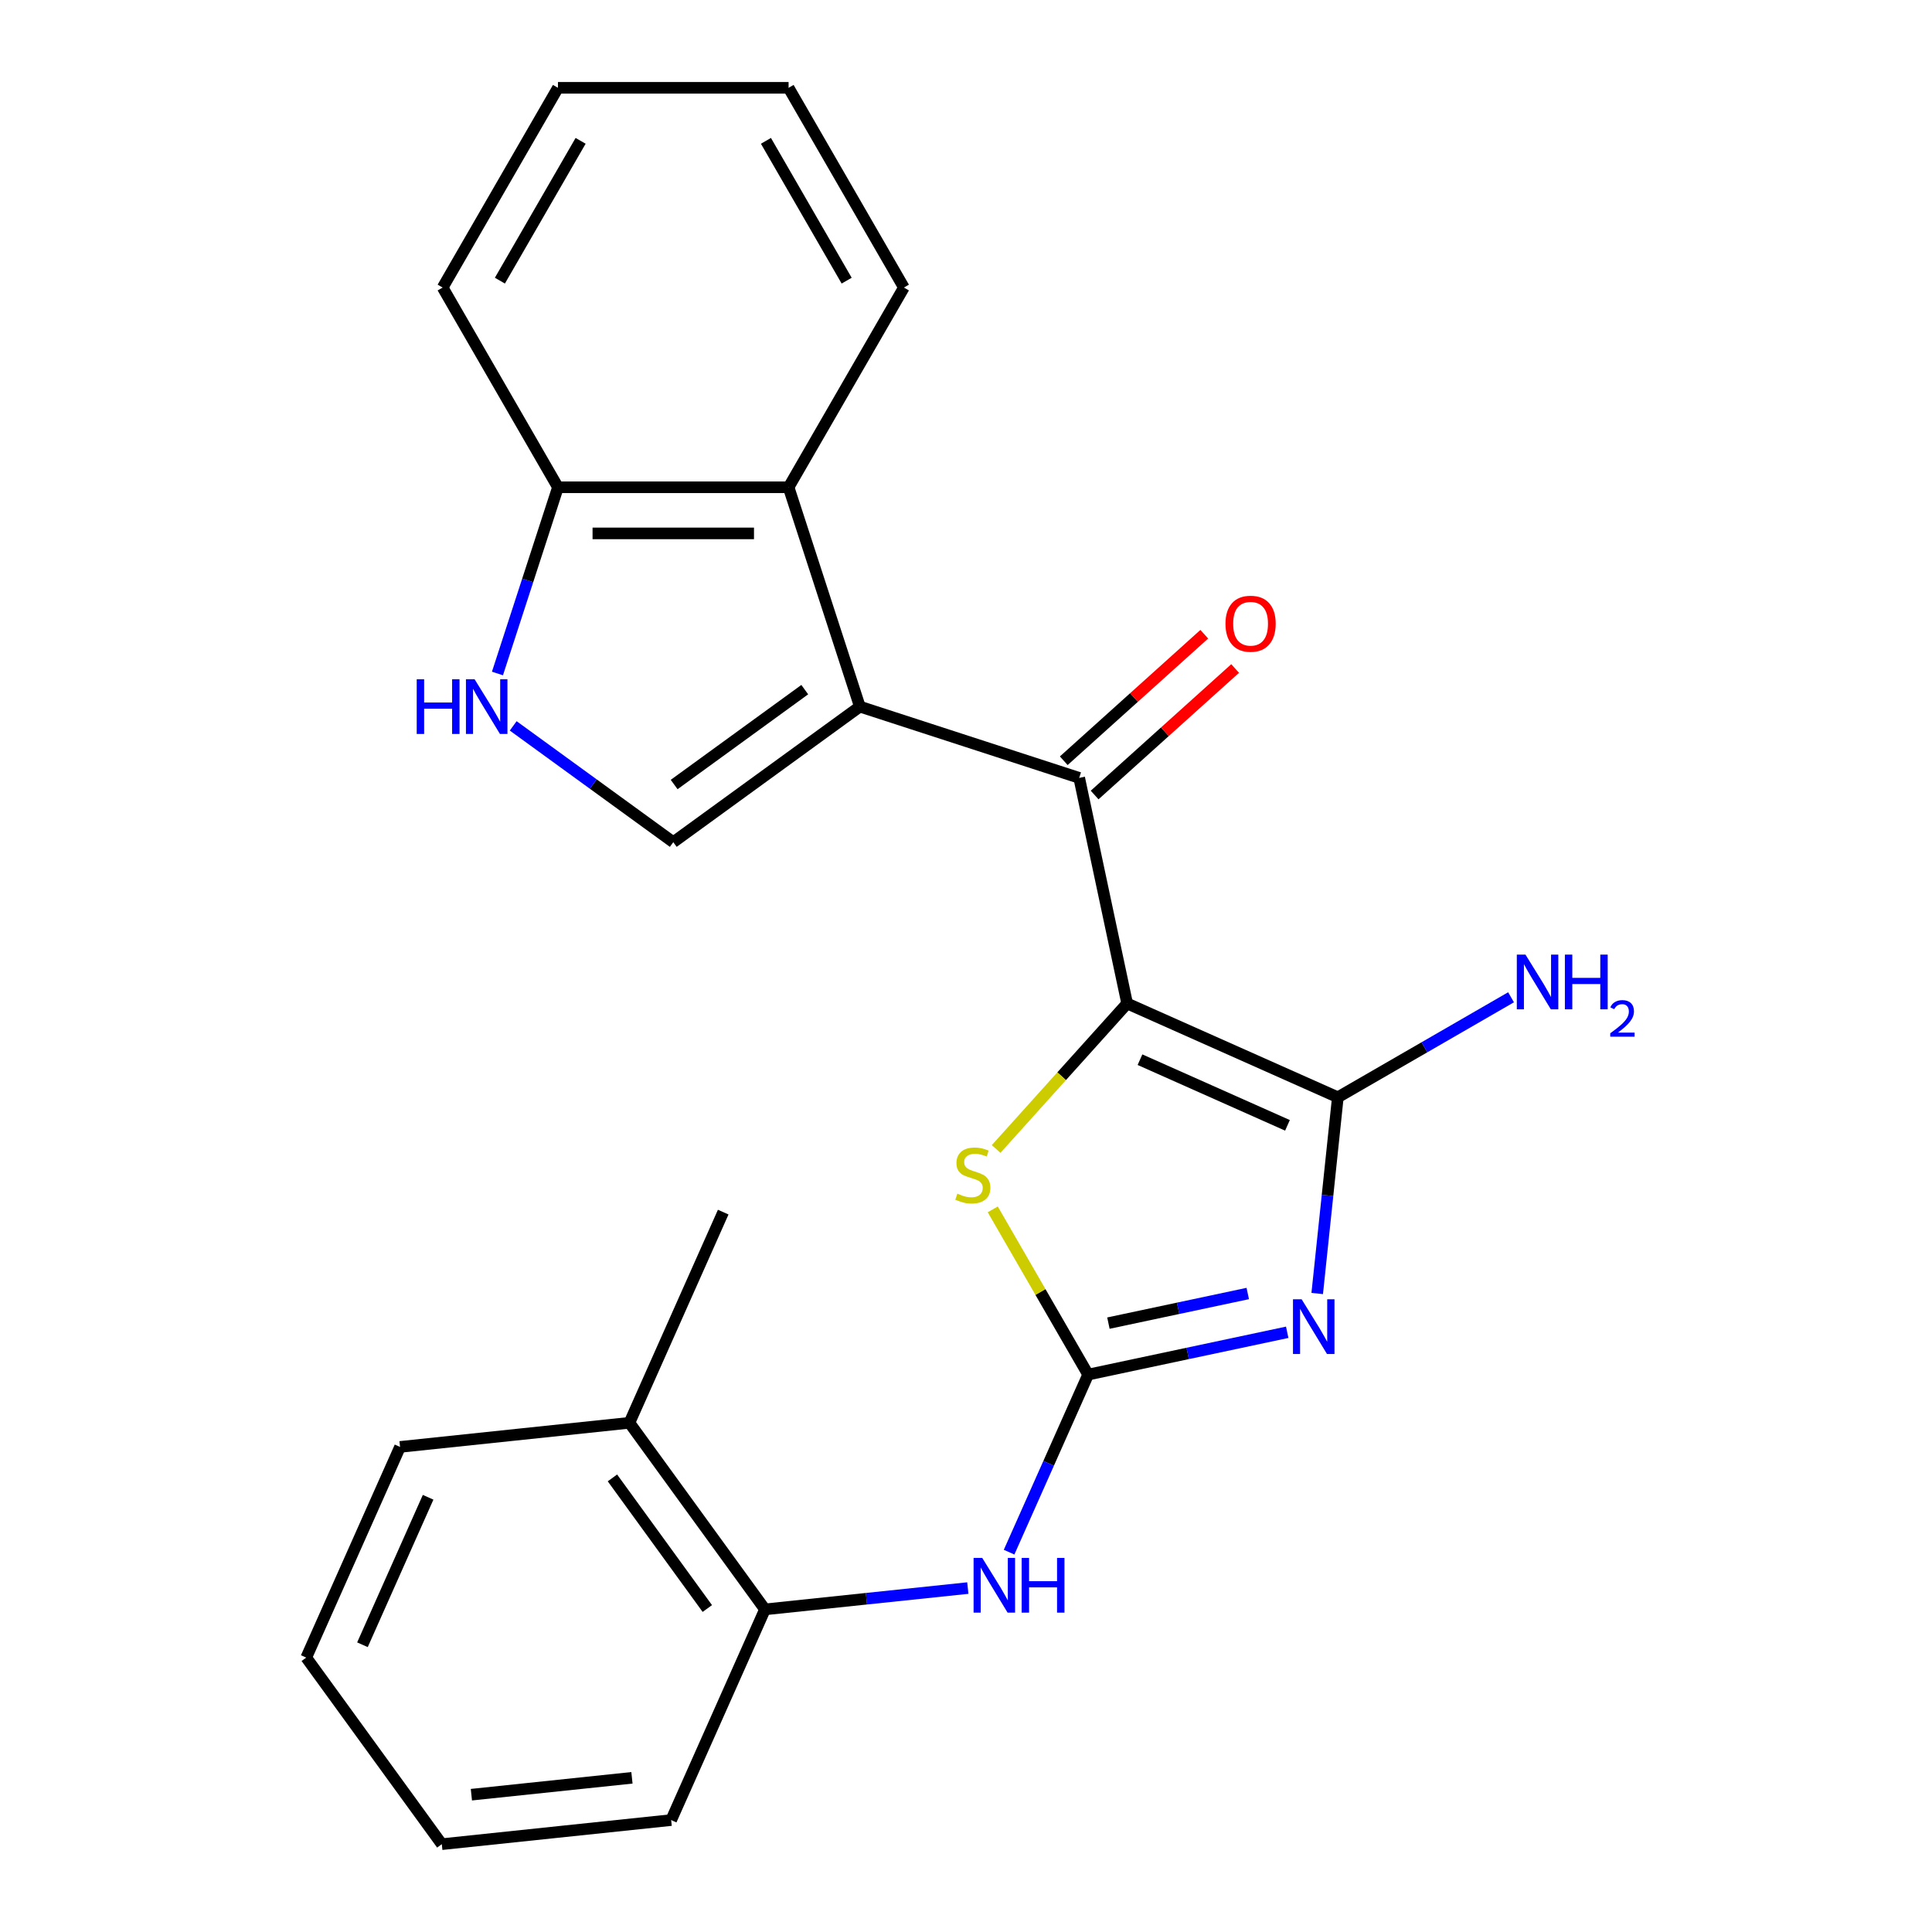 <?xml version='1.0' encoding='iso-8859-1'?>
<svg version='1.1' baseProfile='full'
              xmlns='http://www.w3.org/2000/svg'
                      xmlns:rdkit='http://www.rdkit.org/xml'
                      xmlns:xlink='http://www.w3.org/1999/xlink'
                  xml:space='preserve'
width='1000px' height='1000px' viewBox='0 0 1000 1000'>
<!-- END OF HEADER -->
<rect style='opacity:1.0;fill:#FFFFFF;stroke:none' width='1000' height='1000' x='0' y='0'> </rect>
<path class='bond-1' d='M 583.409,519.395 L 692.461,567.948' style='fill:none;fill-rule:evenodd;stroke:#000000;stroke-width:6px;stroke-linecap:butt;stroke-linejoin:miter;stroke-opacity:1' />
<path class='bond-1' d='M 590.056,548.489 L 666.393,582.476' style='fill:none;fill-rule:evenodd;stroke:#000000;stroke-width:6px;stroke-linecap:butt;stroke-linejoin:miter;stroke-opacity:1' />
<path class='bond-4' d='M 583.409,519.395 L 558.59,402.631' style='fill:none;fill-rule:evenodd;stroke:#000000;stroke-width:6px;stroke-linecap:butt;stroke-linejoin:miter;stroke-opacity:1' />
<path class='bond-5' d='M 583.409,519.395 L 549.503,557.051' style='fill:none;fill-rule:evenodd;stroke:#000000;stroke-width:6px;stroke-linecap:butt;stroke-linejoin:miter;stroke-opacity:1' />
<path class='bond-5' d='M 549.503,557.051 L 515.598,594.707' style='fill:none;fill-rule:evenodd;stroke:#CCCC00;stroke-width:6px;stroke-linecap:butt;stroke-linejoin:miter;stroke-opacity:1' />
<path class='bond-0' d='M 681.785,669.522 L 687.123,618.735' style='fill:none;fill-rule:evenodd;stroke:#0000FF;stroke-width:6px;stroke-linecap:butt;stroke-linejoin:miter;stroke-opacity:1' />
<path class='bond-0' d='M 687.123,618.735 L 692.461,567.948' style='fill:none;fill-rule:evenodd;stroke:#000000;stroke-width:6px;stroke-linecap:butt;stroke-linejoin:miter;stroke-opacity:1' />
<path class='bond-24' d='M 666.259,689.584 L 614.739,700.535' style='fill:none;fill-rule:evenodd;stroke:#0000FF;stroke-width:6px;stroke-linecap:butt;stroke-linejoin:miter;stroke-opacity:1' />
<path class='bond-24' d='M 614.739,700.535 L 563.22,711.486' style='fill:none;fill-rule:evenodd;stroke:#000000;stroke-width:6px;stroke-linecap:butt;stroke-linejoin:miter;stroke-opacity:1' />
<path class='bond-24' d='M 645.839,669.516 L 609.776,677.182' style='fill:none;fill-rule:evenodd;stroke:#0000FF;stroke-width:6px;stroke-linecap:butt;stroke-linejoin:miter;stroke-opacity:1' />
<path class='bond-24' d='M 609.776,677.182 L 573.712,684.848' style='fill:none;fill-rule:evenodd;stroke:#000000;stroke-width:6px;stroke-linecap:butt;stroke-linejoin:miter;stroke-opacity:1' />
<path class='bond-13' d='M 692.461,567.948 L 737.289,542.067' style='fill:none;fill-rule:evenodd;stroke:#000000;stroke-width:6px;stroke-linecap:butt;stroke-linejoin:miter;stroke-opacity:1' />
<path class='bond-13' d='M 737.289,542.067 L 782.116,516.186' style='fill:none;fill-rule:evenodd;stroke:#0000FF;stroke-width:6px;stroke-linecap:butt;stroke-linejoin:miter;stroke-opacity:1' />
<path class='bond-2' d='M 445.06,365.743 L 558.59,402.631' style='fill:none;fill-rule:evenodd;stroke:#000000;stroke-width:6px;stroke-linecap:butt;stroke-linejoin:miter;stroke-opacity:1' />
<path class='bond-6' d='M 445.06,365.743 L 348.486,435.909' style='fill:none;fill-rule:evenodd;stroke:#000000;stroke-width:6px;stroke-linecap:butt;stroke-linejoin:miter;stroke-opacity:1' />
<path class='bond-6' d='M 416.541,356.953 L 348.939,406.069' style='fill:none;fill-rule:evenodd;stroke:#000000;stroke-width:6px;stroke-linecap:butt;stroke-linejoin:miter;stroke-opacity:1' />
<path class='bond-8' d='M 445.06,365.743 L 408.172,252.214' style='fill:none;fill-rule:evenodd;stroke:#000000;stroke-width:6px;stroke-linecap:butt;stroke-linejoin:miter;stroke-opacity:1' />
<path class='bond-3' d='M 563.22,711.486 L 538.534,668.728' style='fill:none;fill-rule:evenodd;stroke:#000000;stroke-width:6px;stroke-linecap:butt;stroke-linejoin:miter;stroke-opacity:1' />
<path class='bond-3' d='M 538.534,668.728 L 513.847,625.971' style='fill:none;fill-rule:evenodd;stroke:#CCCC00;stroke-width:6px;stroke-linecap:butt;stroke-linejoin:miter;stroke-opacity:1' />
<path class='bond-9' d='M 563.22,711.486 L 542.76,757.44' style='fill:none;fill-rule:evenodd;stroke:#000000;stroke-width:6px;stroke-linecap:butt;stroke-linejoin:miter;stroke-opacity:1' />
<path class='bond-9' d='M 542.76,757.44 L 522.3,803.393' style='fill:none;fill-rule:evenodd;stroke:#0000FF;stroke-width:6px;stroke-linecap:butt;stroke-linejoin:miter;stroke-opacity:1' />
<path class='bond-12' d='M 566.578,411.503 L 602.941,378.761' style='fill:none;fill-rule:evenodd;stroke:#000000;stroke-width:6px;stroke-linecap:butt;stroke-linejoin:miter;stroke-opacity:1' />
<path class='bond-12' d='M 602.941,378.761 L 639.304,346.019' style='fill:none;fill-rule:evenodd;stroke:#FF0000;stroke-width:6px;stroke-linecap:butt;stroke-linejoin:miter;stroke-opacity:1' />
<path class='bond-12' d='M 550.603,393.76 L 586.966,361.019' style='fill:none;fill-rule:evenodd;stroke:#000000;stroke-width:6px;stroke-linecap:butt;stroke-linejoin:miter;stroke-opacity:1' />
<path class='bond-12' d='M 586.966,361.019 L 623.329,328.277' style='fill:none;fill-rule:evenodd;stroke:#FF0000;stroke-width:6px;stroke-linecap:butt;stroke-linejoin:miter;stroke-opacity:1' />
<path class='bond-7' d='M 348.486,435.909 L 307.061,405.812' style='fill:none;fill-rule:evenodd;stroke:#000000;stroke-width:6px;stroke-linecap:butt;stroke-linejoin:miter;stroke-opacity:1' />
<path class='bond-7' d='M 307.061,405.812 L 265.636,375.715' style='fill:none;fill-rule:evenodd;stroke:#0000FF;stroke-width:6px;stroke-linecap:butt;stroke-linejoin:miter;stroke-opacity:1' />
<path class='bond-25' d='M 257.482,348.599 L 273.141,300.406' style='fill:none;fill-rule:evenodd;stroke:#0000FF;stroke-width:6px;stroke-linecap:butt;stroke-linejoin:miter;stroke-opacity:1' />
<path class='bond-25' d='M 273.141,300.406 L 288.8,252.214' style='fill:none;fill-rule:evenodd;stroke:#000000;stroke-width:6px;stroke-linecap:butt;stroke-linejoin:miter;stroke-opacity:1' />
<path class='bond-10' d='M 408.172,252.214 L 288.8,252.214' style='fill:none;fill-rule:evenodd;stroke:#000000;stroke-width:6px;stroke-linecap:butt;stroke-linejoin:miter;stroke-opacity:1' />
<path class='bond-10' d='M 390.266,276.088 L 306.706,276.088' style='fill:none;fill-rule:evenodd;stroke:#000000;stroke-width:6px;stroke-linecap:butt;stroke-linejoin:miter;stroke-opacity:1' />
<path class='bond-15' d='M 408.172,252.214 L 467.858,148.834' style='fill:none;fill-rule:evenodd;stroke:#000000;stroke-width:6px;stroke-linecap:butt;stroke-linejoin:miter;stroke-opacity:1' />
<path class='bond-11' d='M 500.942,821.98 L 448.445,827.498' style='fill:none;fill-rule:evenodd;stroke:#0000FF;stroke-width:6px;stroke-linecap:butt;stroke-linejoin:miter;stroke-opacity:1' />
<path class='bond-11' d='M 448.445,827.498 L 395.948,833.016' style='fill:none;fill-rule:evenodd;stroke:#000000;stroke-width:6px;stroke-linecap:butt;stroke-linejoin:miter;stroke-opacity:1' />
<path class='bond-17' d='M 288.8,252.214 L 229.114,148.834' style='fill:none;fill-rule:evenodd;stroke:#000000;stroke-width:6px;stroke-linecap:butt;stroke-linejoin:miter;stroke-opacity:1' />
<path class='bond-14' d='M 395.948,833.016 L 325.783,736.441' style='fill:none;fill-rule:evenodd;stroke:#000000;stroke-width:6px;stroke-linecap:butt;stroke-linejoin:miter;stroke-opacity:1' />
<path class='bond-14' d='M 366.108,832.562 L 316.993,764.961' style='fill:none;fill-rule:evenodd;stroke:#000000;stroke-width:6px;stroke-linecap:butt;stroke-linejoin:miter;stroke-opacity:1' />
<path class='bond-16' d='M 395.948,833.016 L 347.395,942.068' style='fill:none;fill-rule:evenodd;stroke:#000000;stroke-width:6px;stroke-linecap:butt;stroke-linejoin:miter;stroke-opacity:1' />
<path class='bond-18' d='M 325.783,736.441 L 374.336,627.389' style='fill:none;fill-rule:evenodd;stroke:#000000;stroke-width:6px;stroke-linecap:butt;stroke-linejoin:miter;stroke-opacity:1' />
<path class='bond-19' d='M 325.783,736.441 L 207.064,748.919' style='fill:none;fill-rule:evenodd;stroke:#000000;stroke-width:6px;stroke-linecap:butt;stroke-linejoin:miter;stroke-opacity:1' />
<path class='bond-20' d='M 467.858,148.834 L 408.172,45.455' style='fill:none;fill-rule:evenodd;stroke:#000000;stroke-width:6px;stroke-linecap:butt;stroke-linejoin:miter;stroke-opacity:1' />
<path class='bond-20' d='M 438.23,145.264 L 396.449,72.899' style='fill:none;fill-rule:evenodd;stroke:#000000;stroke-width:6px;stroke-linecap:butt;stroke-linejoin:miter;stroke-opacity:1' />
<path class='bond-21' d='M 347.395,942.068 L 228.677,954.545' style='fill:none;fill-rule:evenodd;stroke:#000000;stroke-width:6px;stroke-linecap:butt;stroke-linejoin:miter;stroke-opacity:1' />
<path class='bond-21' d='M 327.092,920.196 L 243.989,928.93' style='fill:none;fill-rule:evenodd;stroke:#000000;stroke-width:6px;stroke-linecap:butt;stroke-linejoin:miter;stroke-opacity:1' />
<path class='bond-26' d='M 229.114,148.834 L 288.8,45.455' style='fill:none;fill-rule:evenodd;stroke:#000000;stroke-width:6px;stroke-linecap:butt;stroke-linejoin:miter;stroke-opacity:1' />
<path class='bond-26' d='M 258.743,145.264 L 300.523,72.899' style='fill:none;fill-rule:evenodd;stroke:#000000;stroke-width:6px;stroke-linecap:butt;stroke-linejoin:miter;stroke-opacity:1' />
<path class='bond-27' d='M 207.064,748.919 L 158.511,857.971' style='fill:none;fill-rule:evenodd;stroke:#000000;stroke-width:6px;stroke-linecap:butt;stroke-linejoin:miter;stroke-opacity:1' />
<path class='bond-27' d='M 221.592,774.988 L 187.605,851.324' style='fill:none;fill-rule:evenodd;stroke:#000000;stroke-width:6px;stroke-linecap:butt;stroke-linejoin:miter;stroke-opacity:1' />
<path class='bond-22' d='M 408.172,45.455 L 288.8,45.455' style='fill:none;fill-rule:evenodd;stroke:#000000;stroke-width:6px;stroke-linecap:butt;stroke-linejoin:miter;stroke-opacity:1' />
<path class='bond-23' d='M 228.677,954.545 L 158.511,857.971' style='fill:none;fill-rule:evenodd;stroke:#000000;stroke-width:6px;stroke-linecap:butt;stroke-linejoin:miter;stroke-opacity:1' />
<path  class='atom-1' d='M 673.723 672.507
L 683.003 687.507
Q 683.923 688.987, 685.403 691.667
Q 686.883 694.347, 686.963 694.507
L 686.963 672.507
L 690.723 672.507
L 690.723 700.827
L 686.843 700.827
L 676.883 684.427
Q 675.723 682.507, 674.483 680.307
Q 673.283 678.107, 672.923 677.427
L 672.923 700.827
L 669.243 700.827
L 669.243 672.507
L 673.723 672.507
' fill='#0000FF'/>
<path  class='atom-6' d='M 495.533 617.826
Q 495.853 617.946, 497.173 618.506
Q 498.493 619.066, 499.933 619.426
Q 501.413 619.746, 502.853 619.746
Q 505.533 619.746, 507.093 618.466
Q 508.653 617.146, 508.653 614.866
Q 508.653 613.306, 507.853 612.346
Q 507.093 611.386, 505.893 610.866
Q 504.693 610.346, 502.693 609.746
Q 500.173 608.986, 498.653 608.266
Q 497.173 607.546, 496.093 606.026
Q 495.053 604.506, 495.053 601.946
Q 495.053 598.386, 497.453 596.186
Q 499.893 593.986, 504.693 593.986
Q 507.973 593.986, 511.693 595.546
L 510.773 598.626
Q 507.373 597.226, 504.813 597.226
Q 502.053 597.226, 500.533 598.386
Q 499.013 599.506, 499.053 601.466
Q 499.053 602.986, 499.813 603.906
Q 500.613 604.826, 501.733 605.346
Q 502.893 605.866, 504.813 606.466
Q 507.373 607.266, 508.893 608.066
Q 510.413 608.866, 511.493 610.506
Q 512.613 612.106, 512.613 614.866
Q 512.613 618.786, 509.973 620.906
Q 507.373 622.986, 503.013 622.986
Q 500.493 622.986, 498.573 622.426
Q 496.693 621.906, 494.453 620.986
L 495.533 617.826
' fill='#CCCC00'/>
<path  class='atom-8' d='M 215.692 351.583
L 219.532 351.583
L 219.532 363.623
L 234.012 363.623
L 234.012 351.583
L 237.852 351.583
L 237.852 379.903
L 234.012 379.903
L 234.012 366.823
L 219.532 366.823
L 219.532 379.903
L 215.692 379.903
L 215.692 351.583
' fill='#0000FF'/>
<path  class='atom-8' d='M 245.652 351.583
L 254.932 366.583
Q 255.852 368.063, 257.332 370.743
Q 258.812 373.423, 258.892 373.583
L 258.892 351.583
L 262.652 351.583
L 262.652 379.903
L 258.772 379.903
L 248.812 363.503
Q 247.652 361.583, 246.412 359.383
Q 245.212 357.183, 244.852 356.503
L 244.852 379.903
L 241.172 379.903
L 241.172 351.583
L 245.652 351.583
' fill='#0000FF'/>
<path  class='atom-10' d='M 508.407 806.378
L 517.687 821.378
Q 518.607 822.858, 520.087 825.538
Q 521.567 828.218, 521.647 828.378
L 521.647 806.378
L 525.407 806.378
L 525.407 834.698
L 521.527 834.698
L 511.567 818.298
Q 510.407 816.378, 509.167 814.178
Q 507.967 811.978, 507.607 811.298
L 507.607 834.698
L 503.927 834.698
L 503.927 806.378
L 508.407 806.378
' fill='#0000FF'/>
<path  class='atom-10' d='M 528.807 806.378
L 532.647 806.378
L 532.647 818.418
L 547.127 818.418
L 547.127 806.378
L 550.967 806.378
L 550.967 834.698
L 547.127 834.698
L 547.127 821.618
L 532.647 821.618
L 532.647 834.698
L 528.807 834.698
L 528.807 806.378
' fill='#0000FF'/>
<path  class='atom-13' d='M 634.301 322.836
Q 634.301 316.036, 637.661 312.236
Q 641.021 308.436, 647.301 308.436
Q 653.581 308.436, 656.941 312.236
Q 660.301 316.036, 660.301 322.836
Q 660.301 329.716, 656.901 333.636
Q 653.501 337.516, 647.301 337.516
Q 641.061 337.516, 637.661 333.636
Q 634.301 329.756, 634.301 322.836
M 647.301 334.316
Q 651.621 334.316, 653.941 331.436
Q 656.301 328.516, 656.301 322.836
Q 656.301 317.276, 653.941 314.476
Q 651.621 311.636, 647.301 311.636
Q 642.981 311.636, 640.621 314.436
Q 638.301 317.236, 638.301 322.836
Q 638.301 328.556, 640.621 331.436
Q 642.981 334.316, 647.301 334.316
' fill='#FF0000'/>
<path  class='atom-14' d='M 789.581 494.102
L 798.861 509.102
Q 799.781 510.582, 801.261 513.262
Q 802.741 515.942, 802.821 516.102
L 802.821 494.102
L 806.581 494.102
L 806.581 522.422
L 802.701 522.422
L 792.741 506.022
Q 791.581 504.102, 790.341 501.902
Q 789.141 499.702, 788.781 499.022
L 788.781 522.422
L 785.101 522.422
L 785.101 494.102
L 789.581 494.102
' fill='#0000FF'/>
<path  class='atom-14' d='M 809.981 494.102
L 813.821 494.102
L 813.821 506.142
L 828.301 506.142
L 828.301 494.102
L 832.141 494.102
L 832.141 522.422
L 828.301 522.422
L 828.301 509.342
L 813.821 509.342
L 813.821 522.422
L 809.981 522.422
L 809.981 494.102
' fill='#0000FF'/>
<path  class='atom-14' d='M 833.514 521.429
Q 834.2 519.66, 835.837 518.683
Q 837.474 517.68, 839.744 517.68
Q 842.569 517.68, 844.153 519.211
Q 845.737 520.742, 845.737 523.461
Q 845.737 526.233, 843.678 528.821
Q 841.645 531.408, 837.421 534.47
L 846.054 534.47
L 846.054 536.582
L 833.461 536.582
L 833.461 534.813
Q 836.946 532.332, 839.005 530.484
Q 841.09 528.636, 842.094 526.973
Q 843.097 525.309, 843.097 523.593
Q 843.097 521.798, 842.199 520.795
Q 841.302 519.792, 839.744 519.792
Q 838.239 519.792, 837.236 520.399
Q 836.233 521.006, 835.52 522.353
L 833.514 521.429
' fill='#0000FF'/>
</svg>
